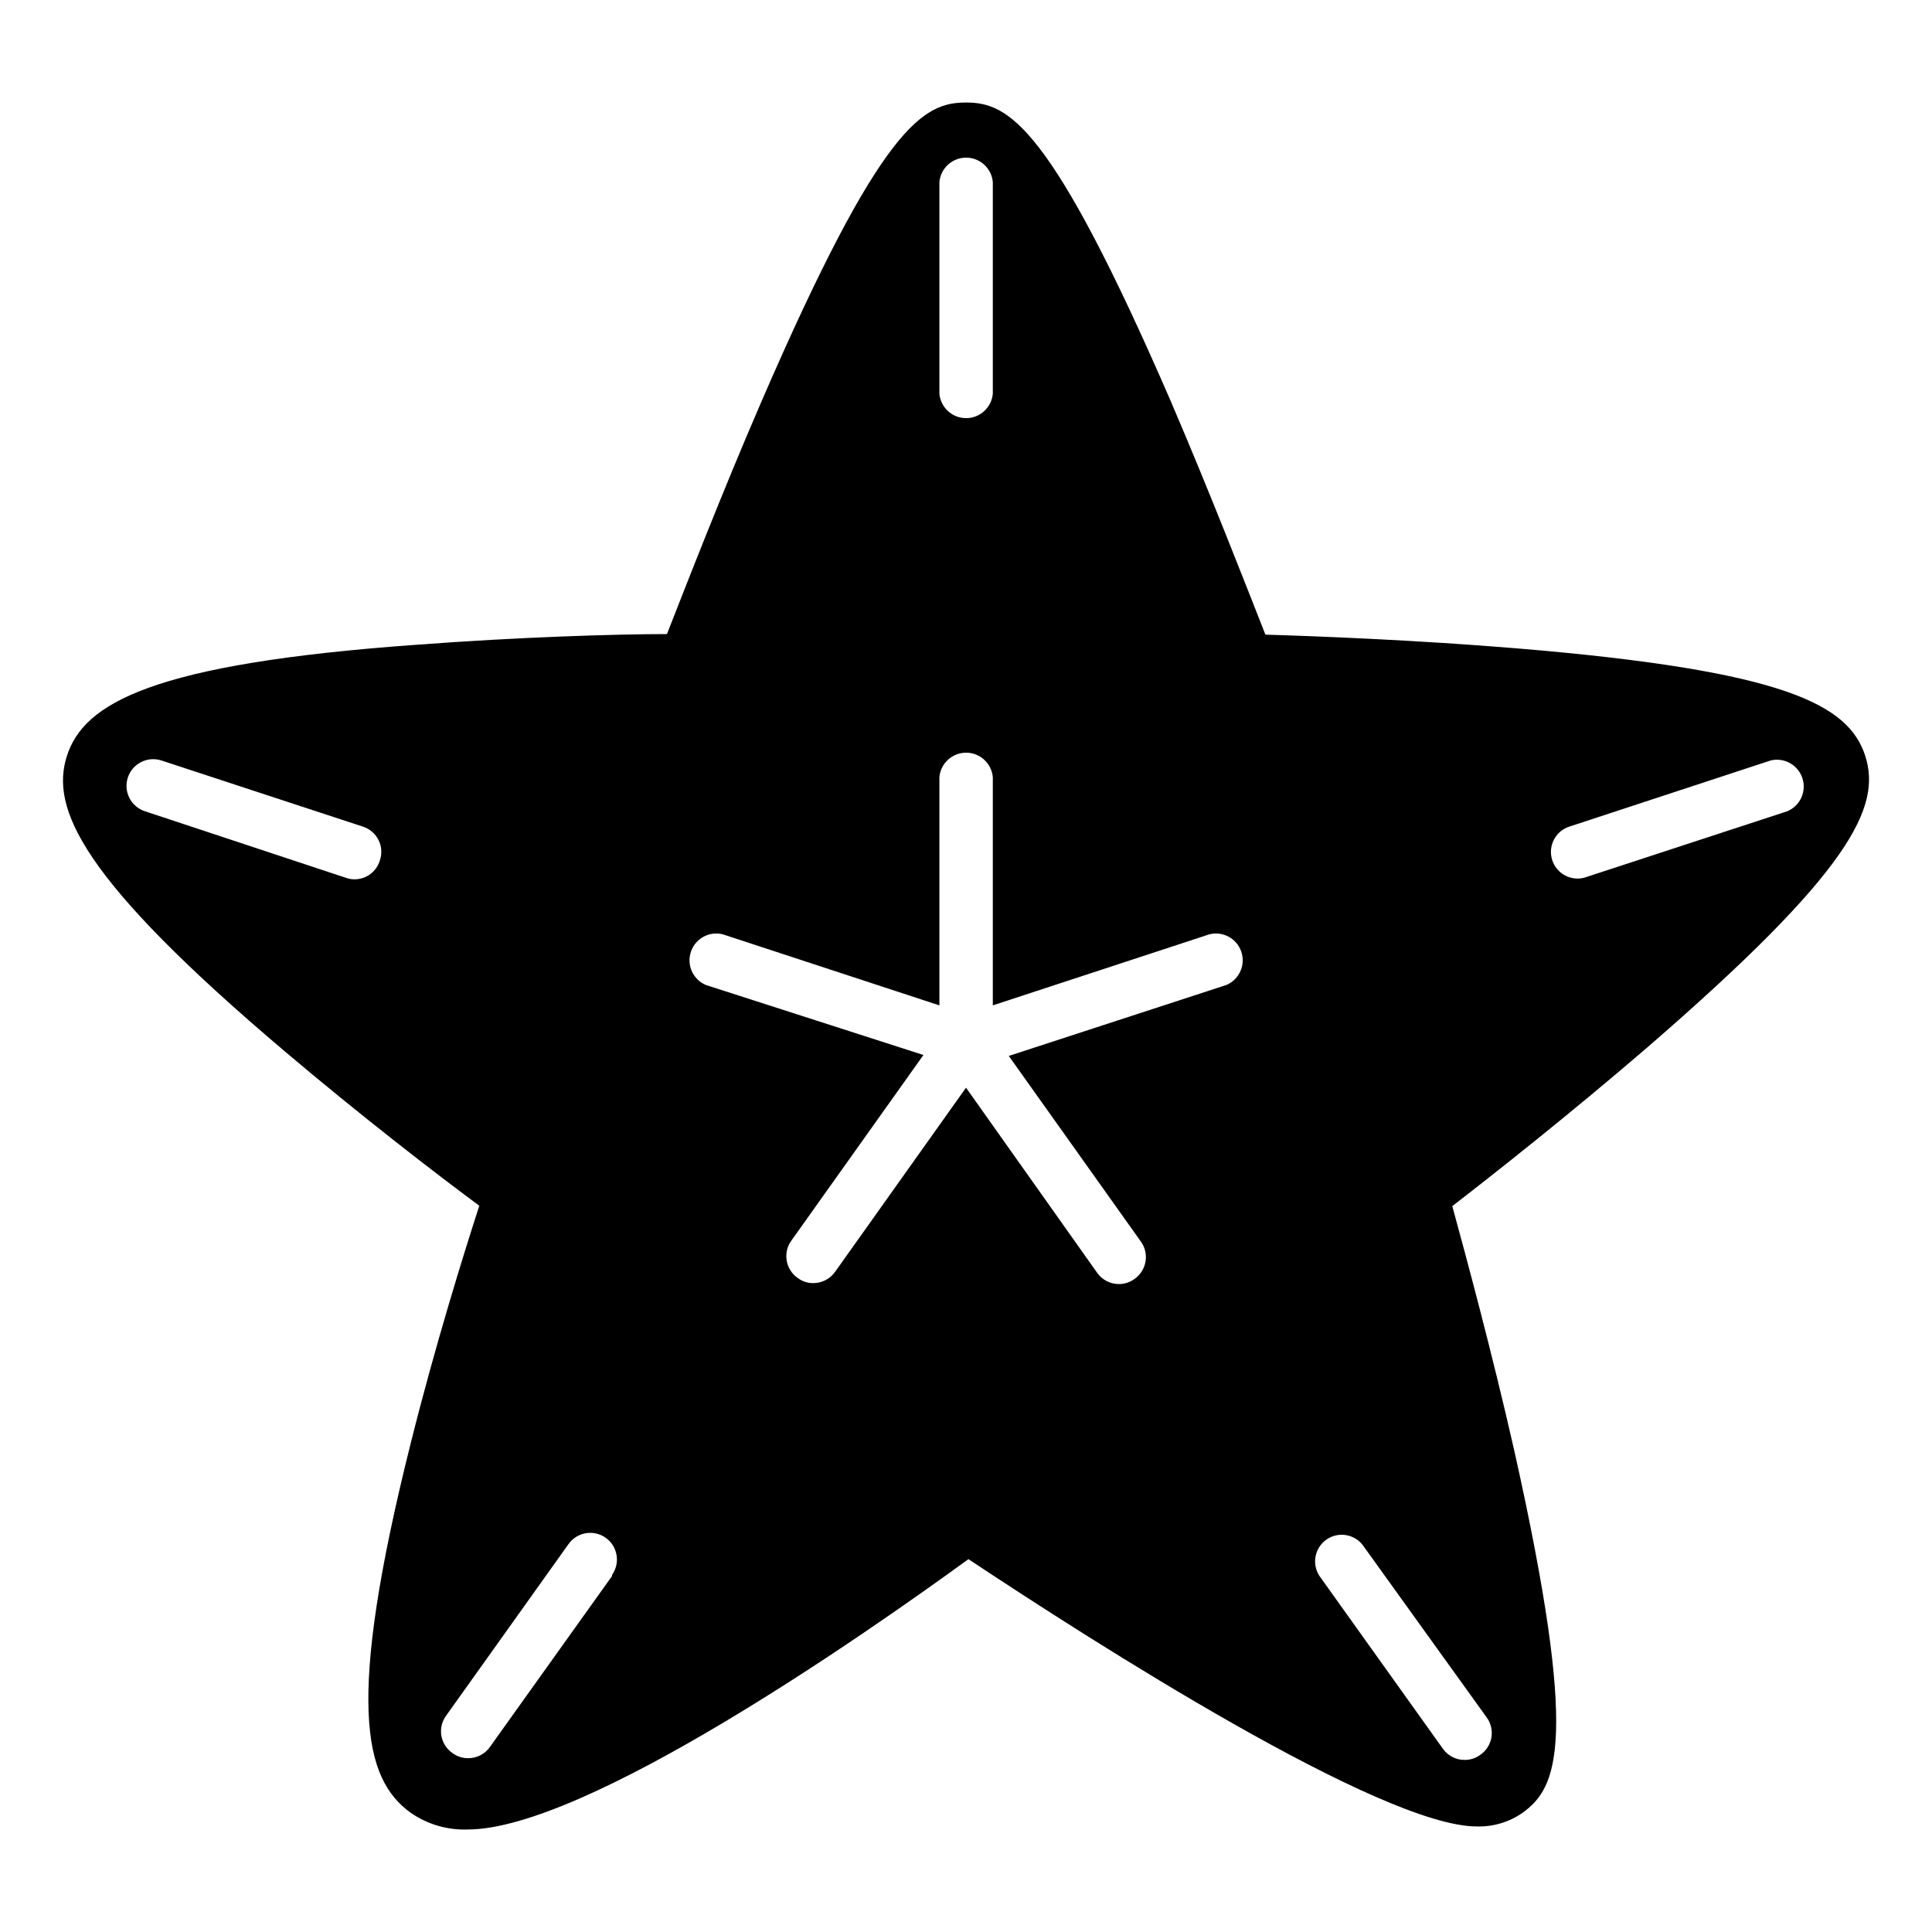 <?xml version="1.0" encoding="UTF-8"?>
<!-- The Best Svg Icon site in the world: iconSvg.co, Visit us! https://iconsvg.co -->
<svg fill="#000000" width="800px" height="800px" version="1.1" viewBox="144 144 512 512" xmlns="http://www.w3.org/2000/svg">
 <path d="m638.3 344.28c-4.434-13.504-20.906-22.52-92.398-28.465-26.852-2.215-53-3.223-66.555-3.629-5.039-12.797-14.66-37.586-25.191-62.121-31.738-73.102-42.871-78.895-54.156-78.895s-22.371 5.793-54.059 78.898c-10.578 24.434-20.152 49.121-25.191 61.969-13.551 0-39.5 0.805-66.199 2.82-70.535 5.039-88.316 15.566-92.801 29.422-4.484 13.855 3.578 32.496 57.785 78.395 20.152 17.078 40.305 32.598 51.488 40.859-4.231 13.047-11.789 37.383-18.188 62.977-17.23 68.77-12.496 88.871 0 97.891v-0.004c4.426 3.074 9.73 4.633 15.113 4.434 31.137 0 104.74-51.289 132.7-71.641 33.301 22.117 109.43 70.836 134.72 70.836 4.332 0.129 8.59-1.145 12.145-3.629 9.219-6.699 15.113-18.539-2.215-95.977-5.894-25.996-12.797-51.539-16.426-64.789 10.781-8.312 31.285-24.484 51.641-42.02 54.105-46.801 62.168-63.781 57.785-77.332zm-393.62 27.711c-0.871 2.977-3.598 5.027-6.703 5.035-0.734 0.008-1.469-0.113-2.164-0.352l-53.406-17.684c-1.781-0.582-3.262-1.848-4.113-3.519-0.852-1.672-1-3.613-0.422-5.398 1.211-3.715 5.203-5.742 8.918-4.535l53.402 17.531 0.004 0.004c1.785 0.574 3.266 1.844 4.109 3.519 0.84 1.676 0.977 3.621 0.375 5.398zm61.512 189.68-32.395 45.344c-1.324 1.848-3.465 2.938-5.742 2.922-1.465 0.012-2.898-0.445-4.082-1.312-1.605-1.074-2.695-2.769-3.012-4.676-0.312-1.91 0.176-3.863 1.352-5.398l32.344-45.344c2.254-3.188 6.664-3.941 9.848-1.688 3.188 2.254 3.941 6.664 1.688 9.848zm86.758-369.39c0.309-3.68 3.387-6.504 7.078-6.504 3.691 0 6.769 2.824 7.078 6.504v56.023c-0.309 3.68-3.387 6.508-7.078 6.508-3.691 0-6.769-2.828-7.078-6.508zm76.023 212.76-57.633 18.793 34.914 49.07c1.16 1.543 1.641 3.492 1.324 5.394-0.312 1.906-1.395 3.598-2.988 4.684-1.188 0.859-2.617 1.316-4.082 1.309-2.281-0.004-4.422-1.109-5.742-2.973l-34.762-49.07-34.711 48.82h-0.004c-1.32 1.859-3.461 2.969-5.742 2.973-1.465 0.012-2.898-0.445-4.082-1.312-1.594-1.086-2.676-2.777-2.988-4.68-0.316-1.906 0.164-3.856 1.328-5.394l34.914-49.07-57.637-18.543c-3.418-1.434-5.16-5.254-4-8.773s4.832-5.559 8.434-4.676l57.434 18.844v-60.461c0.309-3.676 3.387-6.504 7.078-6.504 3.691 0 6.769 2.828 7.078 6.504v60.457l57.434-18.844v0.004c3.602-0.883 7.273 1.156 8.434 4.676s-0.582 7.34-4 8.773zm68.922 193.97c1.176 1.535 1.664 3.488 1.352 5.398-0.316 1.906-1.406 3.602-3.012 4.676-1.184 0.867-2.617 1.324-4.082 1.312-2.277 0.016-4.418-1.074-5.742-2.922l-32.395-45.344h-0.004c-1.188-1.52-1.703-3.457-1.426-5.363 0.277-1.91 1.324-3.621 2.894-4.738 1.57-1.117 3.531-1.539 5.426-1.176 1.891 0.367 3.551 1.492 4.594 3.113zm79.754-240.02-53.402 17.48c-0.715 0.246-1.465 0.363-2.219 0.355-3.457-0.02-6.394-2.539-6.93-5.957-0.539-3.414 1.477-6.719 4.762-7.797l53.352-17.531 0.004-0.004c3.602-0.879 7.273 1.156 8.434 4.68 1.16 3.519-0.582 7.34-4 8.773z"/>
</svg>
